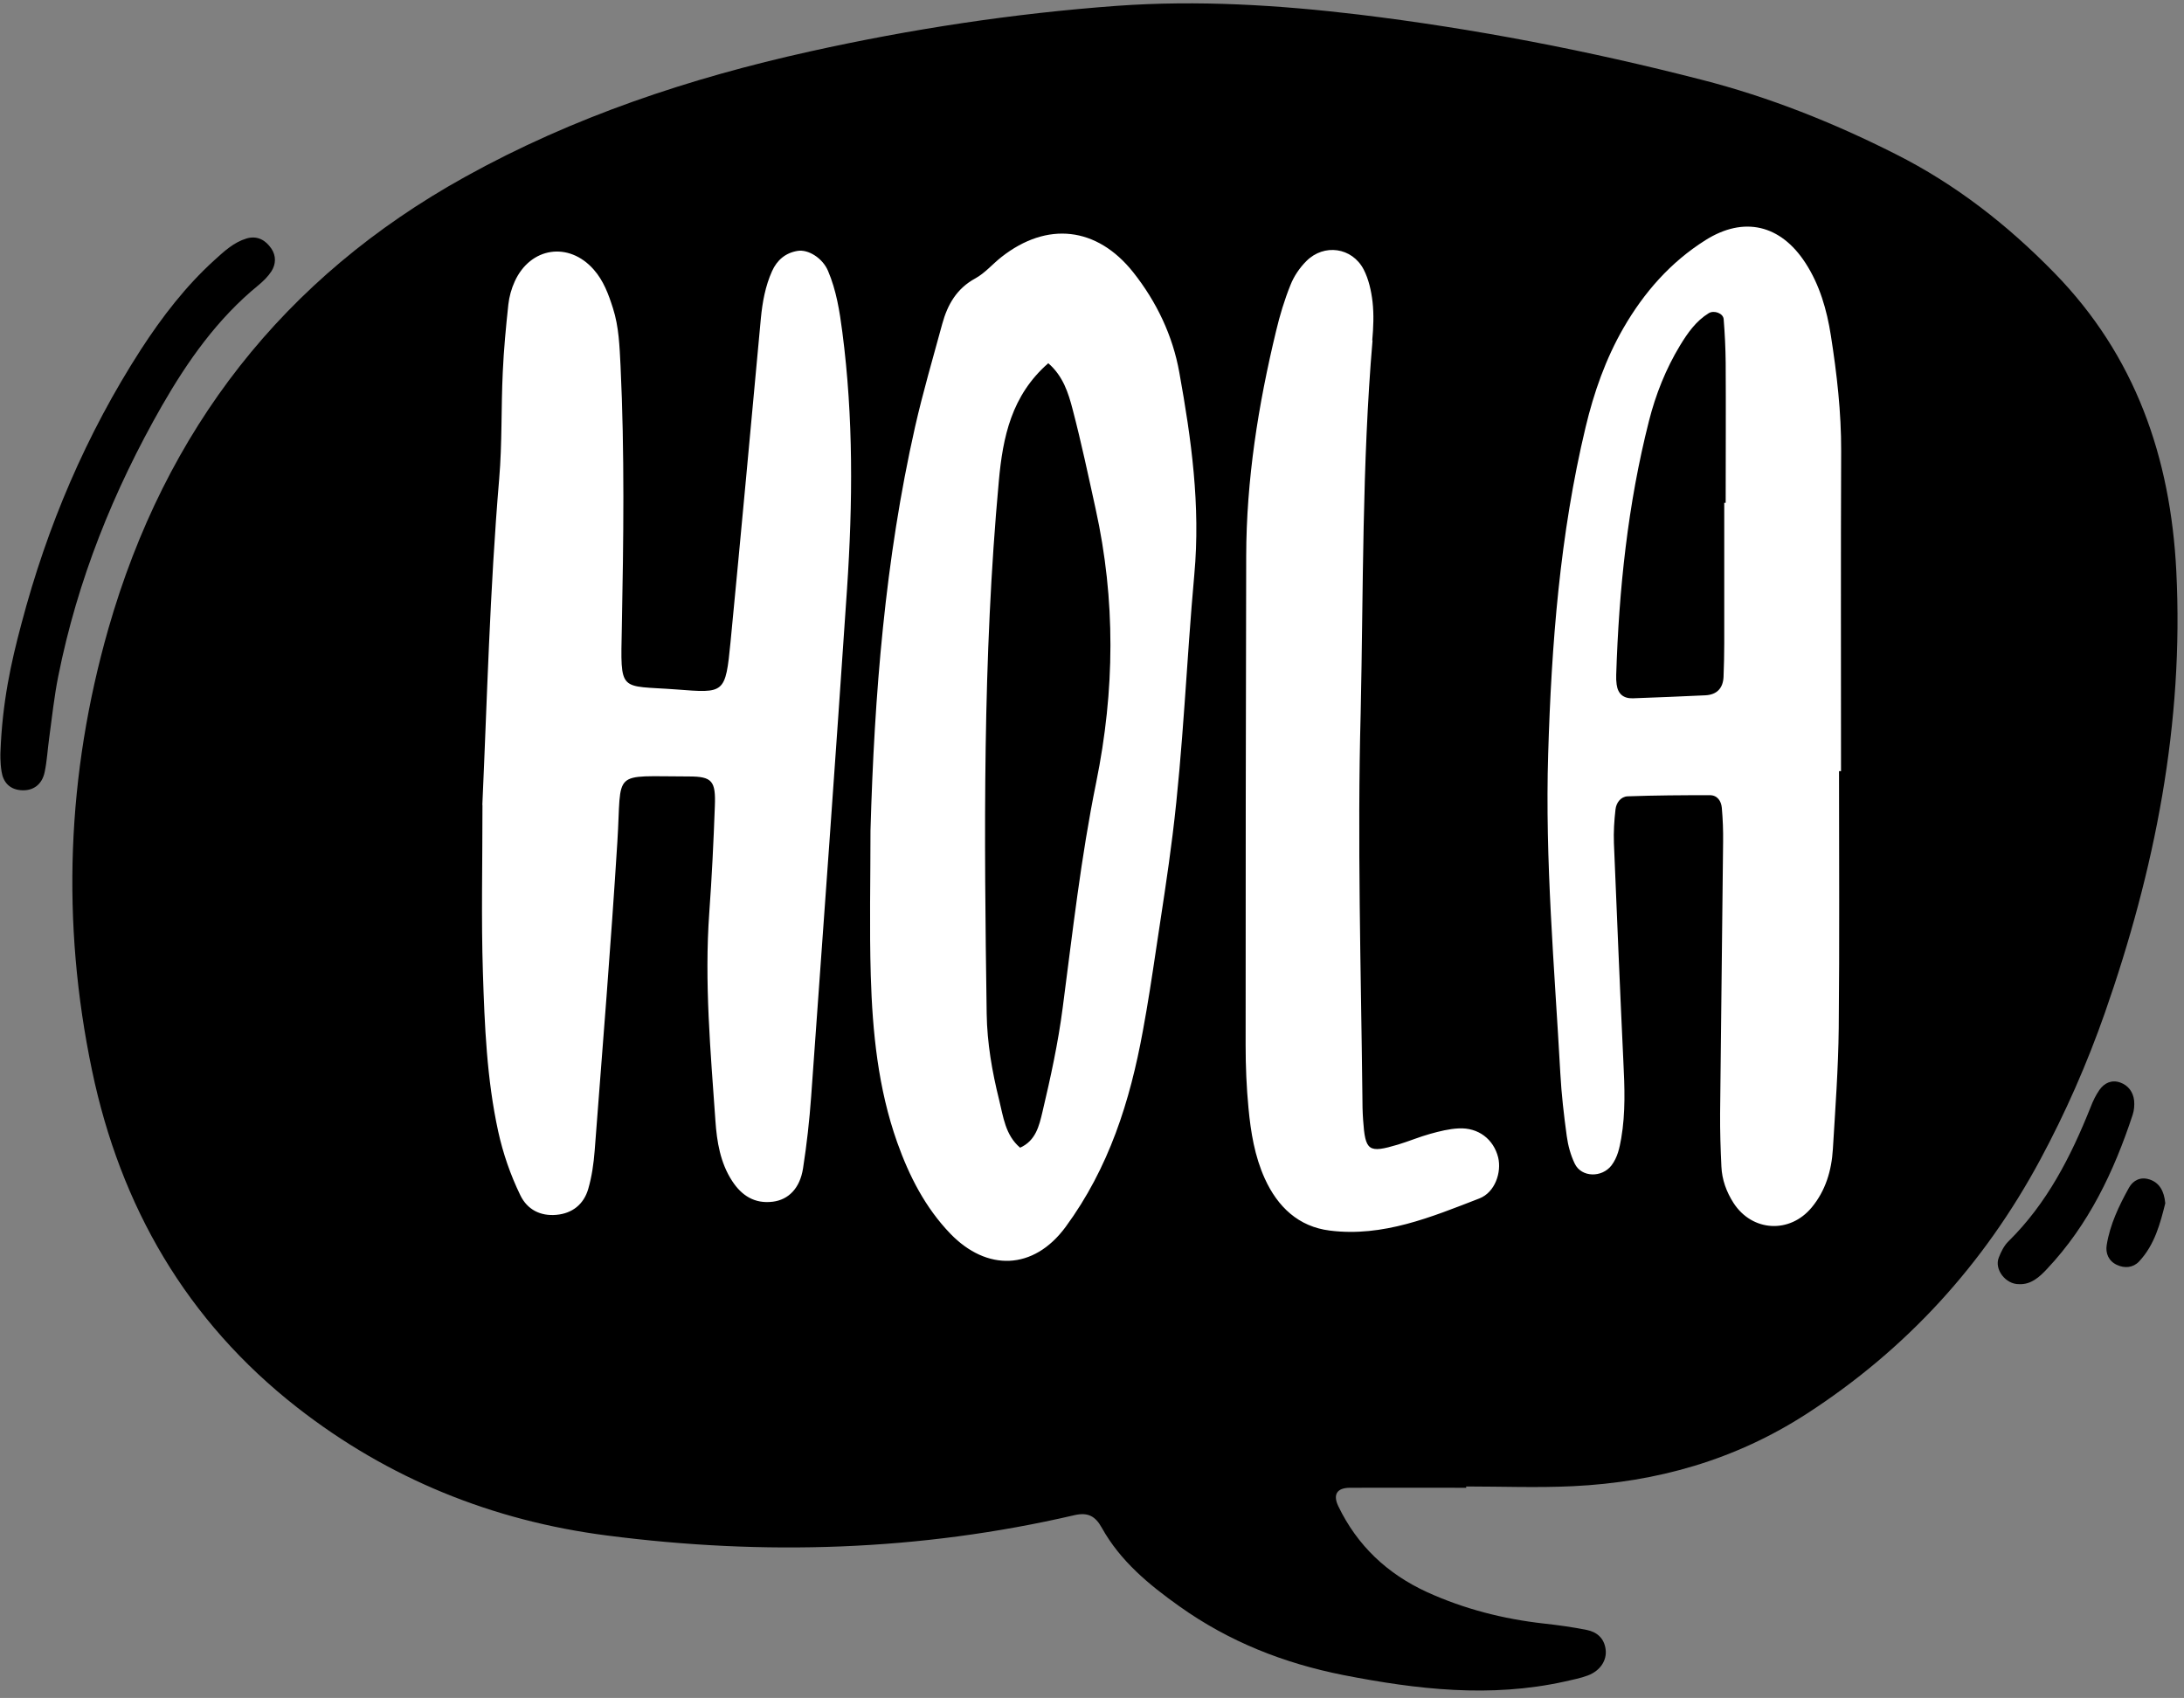 <?xml version="1.0" encoding="UTF-8"?>
<!DOCTYPE svg PUBLIC '-//W3C//DTD SVG 1.0//EN'
          'http://www.w3.org/TR/2001/REC-SVG-20010904/DTD/svg10.dtd'>
<svg data-name="Layer 1" height="1188.3" preserveAspectRatio="xMidYMid meet" version="1.0" viewBox="-0.3 -2.4 1528.2 1188.3" width="1528.2" xmlns="http://www.w3.org/2000/svg" xmlns:xlink="http://www.w3.org/1999/xlink" zoomAndPan="magnify"
><rect x="-0.3" y="-2.4" width="1528.2" height="1188.3" fill="#808080" stroke="none"/><g id="change1_1"
  ><path d="m1025.9,1038.8c-27.2,0-54.3-.1-81.5,0-9.3,0-12.1,4.8-8.3,12.8,13.3,27.7,34.4,47.5,62.1,60.2,25.9,11.8,53.2,18.8,81.6,22,10.1,1.1,20.2,2.5,30.2,4.5,7.1,1.4,12.2,5.8,13.2,13.6,1,7.6-3.7,14.9-12.3,18.2-5.2,2-10.8,3-16.3,4.3-52,11.5-103.2,5.6-154.8-4.5-41.9-8.3-80.1-23.4-114.8-48.1-21.4-15.2-41.4-31.7-54.4-55.1-4.5-8.1-9.7-10.9-19.2-8.7-108.1,25.1-217.4,28.4-327,14.2-80-10.3-152.9-39.7-216.9-89.7-77.4-60.6-123.5-140.6-143.4-235.7-21.7-103.7-17.7-207.2,11.4-309.1,39.9-139.3,122.3-245.7,249.6-316.3,75.8-42.1,157.1-69.1,241.4-87.8,70.8-15.7,142.3-26.6,214.6-31.9,56.7-4.1,113.3-.6,169.4,6.1,80.8,9.8,160.9,25.3,239.8,45.6,47.3,12.1,92.4,30.1,135.9,52.1,41.9,21.1,78.2,49.5,110.9,83,56.8,58.1,81.4,129.3,85.4,208.7,5.4,106.7-15,209.4-50.1,309.6-12.4,35.3-27.4,69.5-45.1,102.4-39.4,73.2-93.6,132.7-163.7,178-49.9,32.2-104.7,47.7-163.3,50.5-24.8,1.2-49.8.2-74.7.2v.8ZM.8,537.6c1.1,7.2,5.4,12.3,13.3,13,8.6.8,15.1-3.8,16.9-12.9,1.6-7.7,2-15.7,3.1-23.5,2-14.5,3.5-29.2,6.4-43.5,13.4-67.1,38.6-129.8,72.5-189.1,18.1-31.5,38.9-61,67.4-84.3,3.4-2.8,6.8-6.1,9.2-9.8,3.2-5,3.4-10.8,0-15.9-4.1-6-9.9-9.3-17.4-7.1-8.9,2.7-15.6,8.9-22.3,15-20.3,18.4-36.8,39.9-51.6,62.7-38.3,59.4-65.6,123.6-83.6,191.9C7.4,461.4,1.3,489,0,524.3c0-.2-.3,6.7.8,13.3Zm1431.3,348c29.1-30.9,46.8-68.1,59.9-107.9,1-3.1,1.3-6.6,1-9.9-.7-6-4.1-10.6-9.7-12.6-5.9-2.1-11.1.2-14.6,5.2-2.5,3.6-4.5,7.7-6.1,11.9-13.8,34.6-30.5,67.4-57.5,94-3.1,3-5.2,7.3-6.8,11.4-3.3,8.2,4.8,18.8,14.2,18.6,8.3.4,14.2-4.9,19.6-10.7Zm71.5-62.6c-6-2-11.3.6-14.2,5.8-7,12.6-13.3,25.8-15.6,40.2-.9,5.6,1.3,11.1,7.1,13.8,5.5,2.6,11.4,2,15.5-2.3,11.1-11.8,14.9-26.9,18.4-40.8-.8-8.6-4.1-14.4-11.1-16.7Z"
  /></g
  ><g id="change2_1"
  ><path d="m337.2,561.1c3.3-72.6,5.2-150.6,11.8-228.5,2.1-24.7,1.3-49.7,2.5-74.6.7-15.8,2.2-31.5,3.9-47.3.6-5.5,2.2-11.2,4.5-16.2,11-24,37.8-28,55.2-8.3,6.9,7.8,10.4,17.3,13.5,27.1,4.2,13.1,4.6,26.7,5.3,40.2,2.9,61.1,2.1,122.1.9,183.2-.9,46.4-2.2,40.4,38.1,43.4,33.9,2.6,34.4,3.3,38-33.5,7.3-75.4,14.2-150.8,21.2-226.3,1.1-11.3,3.1-22.4,7.8-32.9,3.5-7.8,9.4-12.8,17.8-14.2,7.5-1.3,17.6,5,21.4,14,5.8,13.6,8.1,28.1,10,42.8,7.8,59.7,7.3,119.6,3.3,179.5-8,118.5-16.6,236.9-25.1,355.3-1.2,16.9-3.1,33.8-5.7,50.5-2.2,14-10.2,21.9-21.1,23.3-12.7,1.6-21.8-4.2-28.5-14.5-8.3-12.7-10.7-27.5-11.7-42.1-3.4-48.5-7.8-97-4.3-145.7,1.8-24.8,3-49.7,3.9-74.5.7-17.7-1.9-20.8-18.2-20.8-55,0-46.8-5.5-50,45.5-4.5,72.2-10.4,144.4-15.9,216.5-.7,9-2,18.1-4.5,26.7-3.1,10.6-11,17.1-22.3,18.1-11.1,1-20.3-3.6-25.2-13.7-6.9-14.2-12.1-29.2-15.5-44.7-8-36.7-9.5-74-10.7-111.3-1.2-37.3-.3-74.6-.3-117.3Zm271.8,119.3c1.2,39.6,5.1,78.9,18.5,116.7,8.4,23.6,19.6,45.6,37.2,63.9,25.4,26.3,58.1,25.8,80.6-4.7,30.4-41.4,45.1-88,54.1-137.3,3.5-18.9,6.4-37.9,9.2-56.8,4-26.8,8.3-53.5,11.6-80.4,7.5-60.6,9.7-121.6,15.2-182.3,4.4-48.1-2.1-94.6-10.5-141.2-4.6-25.8-15.9-49.5-32.3-70.2-25.4-31.9-60.3-35.7-92.2-10.6-6.2,4.9-11.5,11.2-18.2,14.9-13.1,7.1-19.5,18.4-23.2,31.9-6.5,23.9-13.5,47.8-19,72-21,93-28.5,187.4-31.2,282.5,0,33.9-.8,67.8.2,101.7Zm141.3-396.1c6,22.9,10.9,46.1,16,69.3,14.1,63.9,13.5,127.3.4,191.7-10.6,52-16.5,104.9-23.4,157.5-3.2,24.7-8.5,49-14.2,73.1-2.3,9.7-4.7,20-15.6,24.9-10.4-8.8-11.8-21.8-14.7-33.5-4.9-19.7-8.4-39.8-8.7-60.3-1.8-124.4-2.9-248.7,8.5-372.7,2.8-31,8.9-60,34.6-82.5,10.4,9,14.1,20.9,17.1,32.5Zm537.6,253c0-74.6-.2-149.3.1-223.9.1-27.3-3-54.2-7.2-81-2.8-17.9-7.8-35.4-17.8-50.8-17.4-26.8-43.1-32.9-70-15.9-24.4,15.4-42.9,36.5-57.3,61.4-12.5,21.7-20.7,45.1-26.5,69.4-18,75.2-23.9,151.9-26.2,228.7-2.3,74.6,4.4,149.1,8.5,223.6.8,14.7,2.5,29.3,4.5,43.9.9,6.6,2.7,13.3,5.6,19.3,4.7,9.7,19,9.9,25.7,1.2,4.3-5.7,5.6-12.2,6.8-18.9,3.1-18,2.4-36,1.5-54.1-2.4-50.8-4.5-101.7-6.6-152.5-.3-7.9.2-15.8,1.1-23.6.5-4.7,3.7-9,8.5-9.2,19.2-.7,38.4-.8,57.5-.8,5.3,0,8,4.1,8.4,8.9.7,7.9,1,15.8.9,23.7-.6,63.3-1.5,126.6-2.1,190-.1,12.4.3,24.8.9,37.3.4,9.2,3.5,17.7,8.5,25.5,13,20.1,39.3,21.7,54.7,3.1,9.7-11.7,13.9-25.8,14.8-40.8,1.7-28.2,3.8-56.4,4.1-84.7.6-59.9.2-119.9.2-179.8.5,0,.9,0,1.4,0Zm-81.7-89.6c0,7.9-.2,15.8-.5,23.7-.4,7.9-4.7,12.4-12.7,12.8-16.9.8-33.8,1.5-50.7,2.1-6.6.2-10.5-3-11.4-9.7-.3-2.2-.4-4.5-.3-6.7,1.9-59.9,8.1-119.3,22.9-177.6,4.7-18.6,11.8-36.5,21.8-53,5.3-8.7,11.1-17,20-22.5,3.7-2.3,10.2,0,10.5,4.2.8,10.1,1.3,20.2,1.4,30.3.2,32.7,0,65.5,0,98.2-.3,0-.7,0-1,0,0,32.7,0,65.5,0,98.2Zm-246.3-211.8c.8-9,1.2-18.2.2-27.1-.9-7.7-2.7-15.8-6.2-22.6-8.1-15.5-27.7-18.3-40.1-5.9-4.7,4.7-8.7,10.6-11.1,16.7-4.2,10.4-7.5,21.3-10.1,32.3-12.5,51.8-20.8,104.1-20.9,157.5-.3,114.1-.4,228.2-.4,342.3,0,14.7.6,29.4,2,44,1.6,16.9,4.3,33.6,11.4,49.3,9,19.8,23.6,33.7,45.5,36.4,37.2,4.7,71.1-9.5,104.7-22.5,11-4.3,15.6-18.4,13.1-28.7-3.2-12.7-13.8-21-27.6-20.3-6.7.3-13.4,2-19.9,3.8-7.6,2.1-14.9,5.2-22.5,7.5-20.8,6.2-23,4.7-24.5-17.3-.4-5.6-.5-11.3-.5-16.9-1-89.3-3.6-178.5-1.2-267.8,1.9-87,.9-174,8.3-260.8Z" fill="#fff"
  /></g
></svg
>
